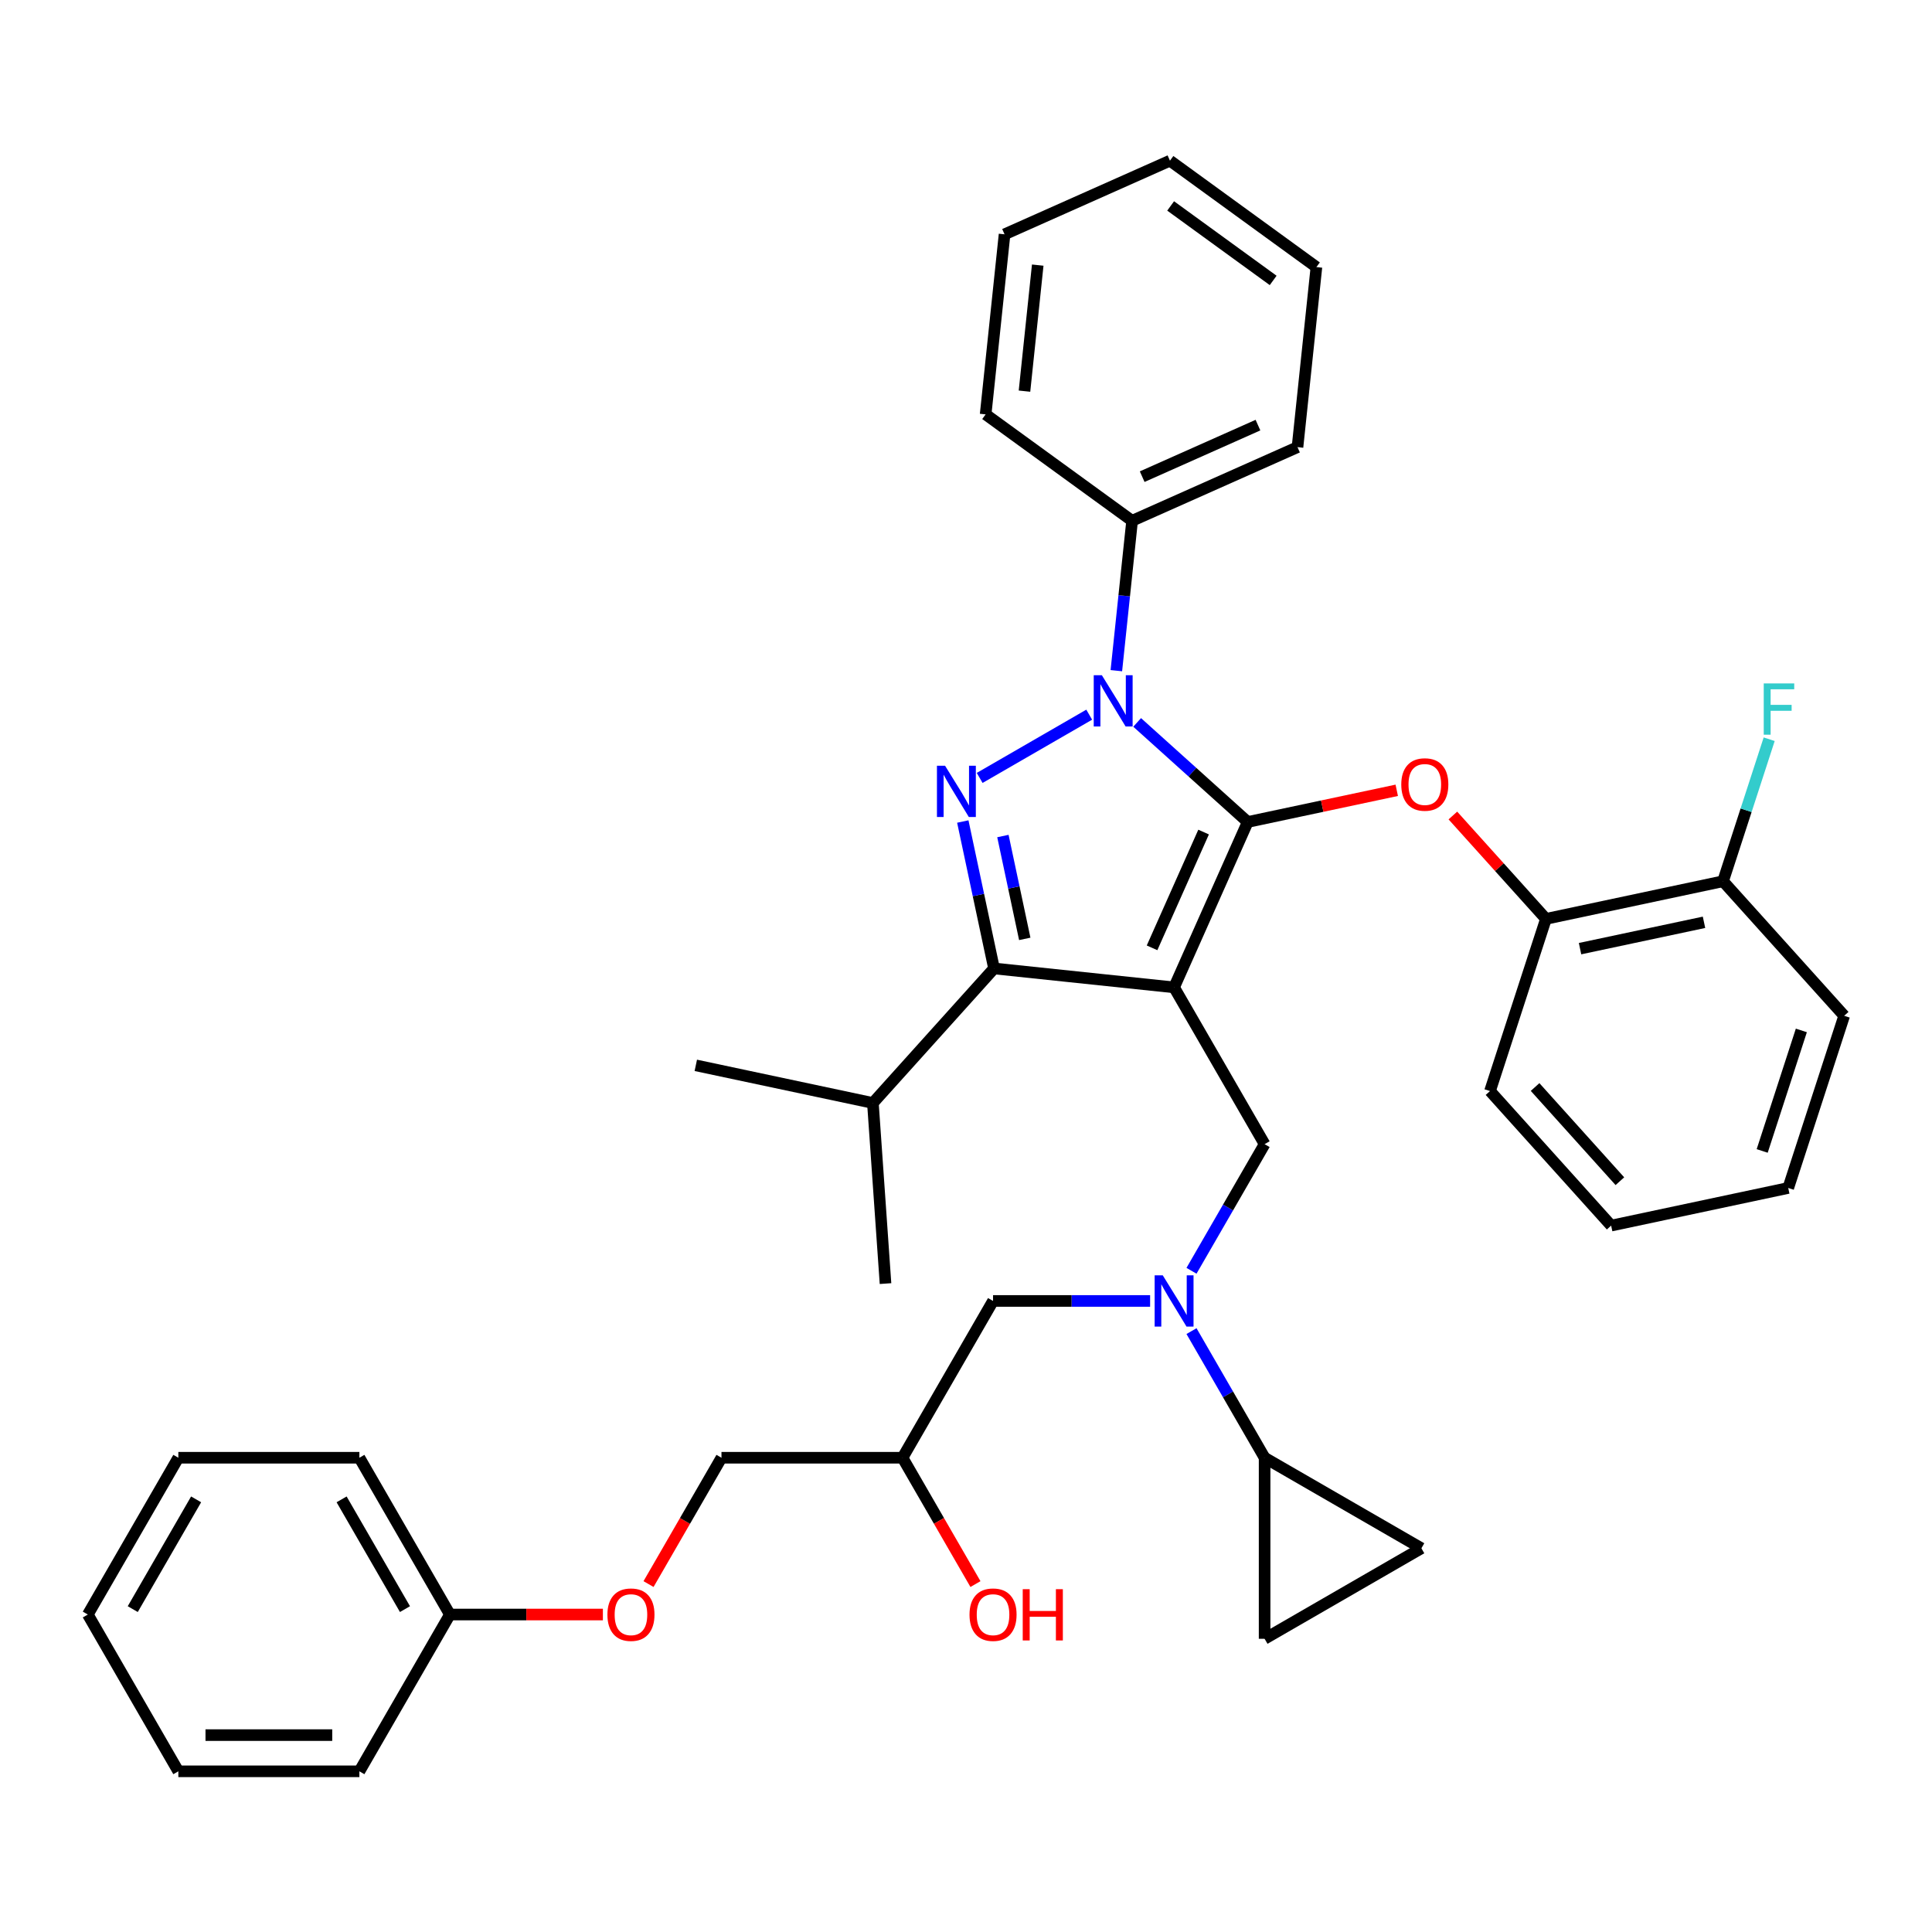 <?xml version='1.0' encoding='iso-8859-1'?>
<svg version='1.1' baseProfile='full'
              xmlns='http://www.w3.org/2000/svg'
                      xmlns:rdkit='http://www.rdkit.org/xml'
                      xmlns:xlink='http://www.w3.org/1999/xlink'
                  xml:space='preserve'
width='1000px' height='1000px' viewBox='0 0 1000 1000'>
<!-- END OF HEADER -->
<rect style='opacity:1.0;fill:#FFFFFF;stroke:none' width='1000' height='1000' x='0' y='0'> </rect>
<path class='bond-0' d='M 616.717,688.982 L 635.638,721.753' style='fill:none;fill-rule:evenodd;stroke:#0000FF;stroke-width:6px;stroke-linecap:butt;stroke-linejoin:miter;stroke-opacity:1' />
<path class='bond-0' d='M 635.638,721.753 L 654.558,754.524' style='fill:none;fill-rule:evenodd;stroke:#000000;stroke-width:6px;stroke-linecap:butt;stroke-linejoin:miter;stroke-opacity:1' />
<path class='bond-1' d='M 595.297,673.37 L 554.646,673.37' style='fill:none;fill-rule:evenodd;stroke:#0000FF;stroke-width:6px;stroke-linecap:butt;stroke-linejoin:miter;stroke-opacity:1' />
<path class='bond-1' d='M 554.646,673.37 L 513.996,673.37' style='fill:none;fill-rule:evenodd;stroke:#000000;stroke-width:6px;stroke-linecap:butt;stroke-linejoin:miter;stroke-opacity:1' />
<path class='bond-2' d='M 616.717,657.759 L 635.638,624.988' style='fill:none;fill-rule:evenodd;stroke:#0000FF;stroke-width:6px;stroke-linecap:butt;stroke-linejoin:miter;stroke-opacity:1' />
<path class='bond-2' d='M 635.638,624.988 L 654.558,592.217' style='fill:none;fill-rule:evenodd;stroke:#000000;stroke-width:6px;stroke-linecap:butt;stroke-linejoin:miter;stroke-opacity:1' />
<path class='bond-3' d='M 513.996,673.37 L 467.142,754.524' style='fill:none;fill-rule:evenodd;stroke:#000000;stroke-width:6px;stroke-linecap:butt;stroke-linejoin:miter;stroke-opacity:1' />
<path class='bond-4' d='M 467.142,754.524 L 486.019,787.22' style='fill:none;fill-rule:evenodd;stroke:#000000;stroke-width:6px;stroke-linecap:butt;stroke-linejoin:miter;stroke-opacity:1' />
<path class='bond-4' d='M 486.019,787.22 L 504.896,819.916' style='fill:none;fill-rule:evenodd;stroke:#FF0000;stroke-width:6px;stroke-linecap:butt;stroke-linejoin:miter;stroke-opacity:1' />
<path class='bond-5' d='M 467.142,754.524 L 373.433,754.524' style='fill:none;fill-rule:evenodd;stroke:#000000;stroke-width:6px;stroke-linecap:butt;stroke-linejoin:miter;stroke-opacity:1' />
<path class='bond-6' d='M 92.309,754.524 L 45.455,835.678' style='fill:none;fill-rule:evenodd;stroke:#000000;stroke-width:6px;stroke-linecap:butt;stroke-linejoin:miter;stroke-opacity:1' />
<path class='bond-6' d='M 101.511,776.068 L 68.713,832.876' style='fill:none;fill-rule:evenodd;stroke:#000000;stroke-width:6px;stroke-linecap:butt;stroke-linejoin:miter;stroke-opacity:1' />
<path class='bond-7' d='M 92.309,754.524 L 186.017,754.524' style='fill:none;fill-rule:evenodd;stroke:#000000;stroke-width:6px;stroke-linecap:butt;stroke-linejoin:miter;stroke-opacity:1' />
<path class='bond-8' d='M 45.455,835.678 L 92.309,916.831' style='fill:none;fill-rule:evenodd;stroke:#000000;stroke-width:6px;stroke-linecap:butt;stroke-linejoin:miter;stroke-opacity:1' />
<path class='bond-9' d='M 92.309,916.831 L 186.017,916.831' style='fill:none;fill-rule:evenodd;stroke:#000000;stroke-width:6px;stroke-linecap:butt;stroke-linejoin:miter;stroke-opacity:1' />
<path class='bond-9' d='M 106.365,898.09 L 171.961,898.09' style='fill:none;fill-rule:evenodd;stroke:#000000;stroke-width:6px;stroke-linecap:butt;stroke-linejoin:miter;stroke-opacity:1' />
<path class='bond-10' d='M 654.558,592.217 L 607.704,511.063' style='fill:none;fill-rule:evenodd;stroke:#000000;stroke-width:6px;stroke-linecap:butt;stroke-linejoin:miter;stroke-opacity:1' />
<path class='bond-11' d='M 588.587,373.924 L 617.203,399.69' style='fill:none;fill-rule:evenodd;stroke:#0000FF;stroke-width:6px;stroke-linecap:butt;stroke-linejoin:miter;stroke-opacity:1' />
<path class='bond-11' d='M 617.203,399.69 L 645.818,425.456' style='fill:none;fill-rule:evenodd;stroke:#000000;stroke-width:6px;stroke-linecap:butt;stroke-linejoin:miter;stroke-opacity:1' />
<path class='bond-12' d='M 563.773,369.916 L 507.075,402.651' style='fill:none;fill-rule:evenodd;stroke:#0000FF;stroke-width:6px;stroke-linecap:butt;stroke-linejoin:miter;stroke-opacity:1' />
<path class='bond-13' d='M 577.821,347.141 L 581.898,308.35' style='fill:none;fill-rule:evenodd;stroke:#0000FF;stroke-width:6px;stroke-linecap:butt;stroke-linejoin:miter;stroke-opacity:1' />
<path class='bond-13' d='M 581.898,308.35 L 585.975,269.558' style='fill:none;fill-rule:evenodd;stroke:#000000;stroke-width:6px;stroke-linecap:butt;stroke-linejoin:miter;stroke-opacity:1' />
<path class='bond-14' d='M 645.818,425.456 L 684.386,417.258' style='fill:none;fill-rule:evenodd;stroke:#000000;stroke-width:6px;stroke-linecap:butt;stroke-linejoin:miter;stroke-opacity:1' />
<path class='bond-14' d='M 684.386,417.258 L 722.954,409.061' style='fill:none;fill-rule:evenodd;stroke:#FF0000;stroke-width:6px;stroke-linecap:butt;stroke-linejoin:miter;stroke-opacity:1' />
<path class='bond-15' d='M 645.818,425.456 L 607.704,511.063' style='fill:none;fill-rule:evenodd;stroke:#000000;stroke-width:6px;stroke-linecap:butt;stroke-linejoin:miter;stroke-opacity:1' />
<path class='bond-15' d='M 622.98,430.674 L 596.3,490.599' style='fill:none;fill-rule:evenodd;stroke:#000000;stroke-width:6px;stroke-linecap:butt;stroke-linejoin:miter;stroke-opacity:1' />
<path class='bond-16' d='M 607.704,511.063 L 514.509,501.268' style='fill:none;fill-rule:evenodd;stroke:#000000;stroke-width:6px;stroke-linecap:butt;stroke-linejoin:miter;stroke-opacity:1' />
<path class='bond-17' d='M 514.509,501.268 L 451.806,570.907' style='fill:none;fill-rule:evenodd;stroke:#000000;stroke-width:6px;stroke-linecap:butt;stroke-linejoin:miter;stroke-opacity:1' />
<path class='bond-18' d='M 514.509,501.268 L 506.427,463.243' style='fill:none;fill-rule:evenodd;stroke:#000000;stroke-width:6px;stroke-linecap:butt;stroke-linejoin:miter;stroke-opacity:1' />
<path class='bond-18' d='M 506.427,463.243 L 498.344,425.219' style='fill:none;fill-rule:evenodd;stroke:#0000FF;stroke-width:6px;stroke-linecap:butt;stroke-linejoin:miter;stroke-opacity:1' />
<path class='bond-18' d='M 530.416,485.964 L 524.759,459.347' style='fill:none;fill-rule:evenodd;stroke:#000000;stroke-width:6px;stroke-linecap:butt;stroke-linejoin:miter;stroke-opacity:1' />
<path class='bond-18' d='M 524.759,459.347 L 519.101,432.73' style='fill:none;fill-rule:evenodd;stroke:#0000FF;stroke-width:6px;stroke-linecap:butt;stroke-linejoin:miter;stroke-opacity:1' />
<path class='bond-19' d='M 654.558,754.524 L 654.558,848.232' style='fill:none;fill-rule:evenodd;stroke:#000000;stroke-width:6px;stroke-linecap:butt;stroke-linejoin:miter;stroke-opacity:1' />
<path class='bond-20' d='M 654.558,754.524 L 735.712,801.378' style='fill:none;fill-rule:evenodd;stroke:#000000;stroke-width:6px;stroke-linecap:butt;stroke-linejoin:miter;stroke-opacity:1' />
<path class='bond-21' d='M 654.558,848.232 L 735.712,801.378' style='fill:none;fill-rule:evenodd;stroke:#000000;stroke-width:6px;stroke-linecap:butt;stroke-linejoin:miter;stroke-opacity:1' />
<path class='bond-22' d='M 752.004,422.105 L 776.093,448.858' style='fill:none;fill-rule:evenodd;stroke:#FF0000;stroke-width:6px;stroke-linecap:butt;stroke-linejoin:miter;stroke-opacity:1' />
<path class='bond-22' d='M 776.093,448.858 L 800.182,475.612' style='fill:none;fill-rule:evenodd;stroke:#000000;stroke-width:6px;stroke-linecap:butt;stroke-linejoin:miter;stroke-opacity:1' />
<path class='bond-23' d='M 954.545,525.768 L 925.588,614.89' style='fill:none;fill-rule:evenodd;stroke:#000000;stroke-width:6px;stroke-linecap:butt;stroke-linejoin:miter;stroke-opacity:1' />
<path class='bond-23' d='M 932.377,533.345 L 912.107,595.73' style='fill:none;fill-rule:evenodd;stroke:#000000;stroke-width:6px;stroke-linecap:butt;stroke-linejoin:miter;stroke-opacity:1' />
<path class='bond-24' d='M 954.545,525.768 L 891.842,456.129' style='fill:none;fill-rule:evenodd;stroke:#000000;stroke-width:6px;stroke-linecap:butt;stroke-linejoin:miter;stroke-opacity:1' />
<path class='bond-25' d='M 925.588,614.89 L 833.928,634.373' style='fill:none;fill-rule:evenodd;stroke:#000000;stroke-width:6px;stroke-linecap:butt;stroke-linejoin:miter;stroke-opacity:1' />
<path class='bond-26' d='M 833.928,634.373 L 771.225,564.734' style='fill:none;fill-rule:evenodd;stroke:#000000;stroke-width:6px;stroke-linecap:butt;stroke-linejoin:miter;stroke-opacity:1' />
<path class='bond-26' d='M 838.45,611.386 L 794.558,562.639' style='fill:none;fill-rule:evenodd;stroke:#000000;stroke-width:6px;stroke-linecap:butt;stroke-linejoin:miter;stroke-opacity:1' />
<path class='bond-27' d='M 585.975,269.558 L 671.582,231.444' style='fill:none;fill-rule:evenodd;stroke:#000000;stroke-width:6px;stroke-linecap:butt;stroke-linejoin:miter;stroke-opacity:1' />
<path class='bond-27' d='M 591.193,246.72 L 651.118,220.04' style='fill:none;fill-rule:evenodd;stroke:#000000;stroke-width:6px;stroke-linecap:butt;stroke-linejoin:miter;stroke-opacity:1' />
<path class='bond-28' d='M 585.975,269.558 L 510.163,214.478' style='fill:none;fill-rule:evenodd;stroke:#000000;stroke-width:6px;stroke-linecap:butt;stroke-linejoin:miter;stroke-opacity:1' />
<path class='bond-29' d='M 671.582,231.444 L 681.377,138.249' style='fill:none;fill-rule:evenodd;stroke:#000000;stroke-width:6px;stroke-linecap:butt;stroke-linejoin:miter;stroke-opacity:1' />
<path class='bond-30' d='M 451.806,570.907 L 360.145,551.424' style='fill:none;fill-rule:evenodd;stroke:#000000;stroke-width:6px;stroke-linecap:butt;stroke-linejoin:miter;stroke-opacity:1' />
<path class='bond-31' d='M 451.806,570.907 L 458.338,664.387' style='fill:none;fill-rule:evenodd;stroke:#000000;stroke-width:6px;stroke-linecap:butt;stroke-linejoin:miter;stroke-opacity:1' />
<path class='bond-32' d='M 510.163,214.478 L 519.958,121.283' style='fill:none;fill-rule:evenodd;stroke:#000000;stroke-width:6px;stroke-linecap:butt;stroke-linejoin:miter;stroke-opacity:1' />
<path class='bond-32' d='M 530.272,202.458 L 537.128,137.221' style='fill:none;fill-rule:evenodd;stroke:#000000;stroke-width:6px;stroke-linecap:butt;stroke-linejoin:miter;stroke-opacity:1' />
<path class='bond-33' d='M 681.377,138.249 L 605.565,83.169' style='fill:none;fill-rule:evenodd;stroke:#000000;stroke-width:6px;stroke-linecap:butt;stroke-linejoin:miter;stroke-opacity:1' />
<path class='bond-33' d='M 658.989,145.149 L 605.921,106.593' style='fill:none;fill-rule:evenodd;stroke:#000000;stroke-width:6px;stroke-linecap:butt;stroke-linejoin:miter;stroke-opacity:1' />
<path class='bond-34' d='M 519.958,121.283 L 605.565,83.169' style='fill:none;fill-rule:evenodd;stroke:#000000;stroke-width:6px;stroke-linecap:butt;stroke-linejoin:miter;stroke-opacity:1' />
<path class='bond-35' d='M 771.225,564.734 L 800.182,475.612' style='fill:none;fill-rule:evenodd;stroke:#000000;stroke-width:6px;stroke-linecap:butt;stroke-linejoin:miter;stroke-opacity:1' />
<path class='bond-36' d='M 800.182,475.612 L 891.842,456.129' style='fill:none;fill-rule:evenodd;stroke:#000000;stroke-width:6px;stroke-linecap:butt;stroke-linejoin:miter;stroke-opacity:1' />
<path class='bond-36' d='M 817.828,491.022 L 881.99,477.383' style='fill:none;fill-rule:evenodd;stroke:#000000;stroke-width:6px;stroke-linecap:butt;stroke-linejoin:miter;stroke-opacity:1' />
<path class='bond-37' d='M 891.842,456.129 L 903.785,419.374' style='fill:none;fill-rule:evenodd;stroke:#000000;stroke-width:6px;stroke-linecap:butt;stroke-linejoin:miter;stroke-opacity:1' />
<path class='bond-37' d='M 903.785,419.374 L 915.727,382.619' style='fill:none;fill-rule:evenodd;stroke:#33CCCC;stroke-width:6px;stroke-linecap:butt;stroke-linejoin:miter;stroke-opacity:1' />
<path class='bond-38' d='M 186.017,916.831 L 232.871,835.678' style='fill:none;fill-rule:evenodd;stroke:#000000;stroke-width:6px;stroke-linecap:butt;stroke-linejoin:miter;stroke-opacity:1' />
<path class='bond-39' d='M 232.871,835.678 L 186.017,754.524' style='fill:none;fill-rule:evenodd;stroke:#000000;stroke-width:6px;stroke-linecap:butt;stroke-linejoin:miter;stroke-opacity:1' />
<path class='bond-39' d='M 209.612,832.876 L 176.814,776.068' style='fill:none;fill-rule:evenodd;stroke:#000000;stroke-width:6px;stroke-linecap:butt;stroke-linejoin:miter;stroke-opacity:1' />
<path class='bond-40' d='M 232.871,835.678 L 272.463,835.678' style='fill:none;fill-rule:evenodd;stroke:#000000;stroke-width:6px;stroke-linecap:butt;stroke-linejoin:miter;stroke-opacity:1' />
<path class='bond-40' d='M 272.463,835.678 L 312.054,835.678' style='fill:none;fill-rule:evenodd;stroke:#FF0000;stroke-width:6px;stroke-linecap:butt;stroke-linejoin:miter;stroke-opacity:1' />
<path class='bond-41' d='M 335.679,819.916 L 354.556,787.22' style='fill:none;fill-rule:evenodd;stroke:#FF0000;stroke-width:6px;stroke-linecap:butt;stroke-linejoin:miter;stroke-opacity:1' />
<path class='bond-41' d='M 354.556,787.22 L 373.433,754.524' style='fill:none;fill-rule:evenodd;stroke:#000000;stroke-width:6px;stroke-linecap:butt;stroke-linejoin:miter;stroke-opacity:1' />
<path  class='atom-0' d='M 601.838 660.101
L 610.534 674.157
Q 611.396 675.544, 612.783 678.056
Q 614.17 680.567, 614.245 680.717
L 614.245 660.101
L 617.768 660.101
L 617.768 686.639
L 614.132 686.639
L 604.799 671.271
Q 603.712 669.472, 602.55 667.411
Q 601.425 665.349, 601.088 664.712
L 601.088 686.639
L 597.64 686.639
L 597.64 660.101
L 601.838 660.101
' fill='#0000FF'/>
<path  class='atom-4' d='M 501.814 835.753
Q 501.814 829.381, 504.962 825.82
Q 508.111 822.259, 513.996 822.259
Q 519.881 822.259, 523.029 825.82
Q 526.178 829.381, 526.178 835.753
Q 526.178 842.2, 522.992 845.873
Q 519.806 849.509, 513.996 849.509
Q 508.148 849.509, 504.962 845.873
Q 501.814 842.237, 501.814 835.753
M 513.996 846.51
Q 518.044 846.51, 520.218 843.812
Q 522.429 841.075, 522.429 835.753
Q 522.429 830.543, 520.218 827.919
Q 518.044 825.257, 513.996 825.257
Q 509.947 825.257, 507.736 827.881
Q 505.562 830.505, 505.562 835.753
Q 505.562 841.113, 507.736 843.812
Q 509.947 846.51, 513.996 846.51
' fill='#FF0000'/>
<path  class='atom-4' d='M 529.364 822.559
L 532.962 822.559
L 532.962 833.841
L 546.531 833.841
L 546.531 822.559
L 550.13 822.559
L 550.13 849.097
L 546.531 849.097
L 546.531 836.84
L 532.962 836.84
L 532.962 849.097
L 529.364 849.097
L 529.364 822.559
' fill='#FF0000'/>
<path  class='atom-8' d='M 570.314 349.484
L 579.01 363.54
Q 579.872 364.927, 581.259 367.439
Q 582.646 369.95, 582.72 370.1
L 582.72 349.484
L 586.244 349.484
L 586.244 376.022
L 582.608 376.022
L 573.275 360.654
Q 572.188 358.855, 571.026 356.793
Q 569.901 354.732, 569.564 354.095
L 569.564 376.022
L 566.115 376.022
L 566.115 349.484
L 570.314 349.484
' fill='#0000FF'/>
<path  class='atom-12' d='M 489.16 396.338
L 497.856 410.394
Q 498.718 411.781, 500.105 414.293
Q 501.492 416.804, 501.567 416.954
L 501.567 396.338
L 505.09 396.338
L 505.09 422.876
L 501.454 422.876
L 492.121 407.508
Q 491.034 405.709, 489.872 403.647
Q 488.748 401.586, 488.41 400.949
L 488.41 422.876
L 484.962 422.876
L 484.962 396.338
L 489.16 396.338
' fill='#0000FF'/>
<path  class='atom-16' d='M 725.297 406.048
Q 725.297 399.676, 728.445 396.115
Q 731.594 392.554, 737.479 392.554
Q 743.364 392.554, 746.512 396.115
Q 749.661 399.676, 749.661 406.048
Q 749.661 412.495, 746.475 416.169
Q 743.289 419.805, 737.479 419.805
Q 731.632 419.805, 728.445 416.169
Q 725.297 412.533, 725.297 406.048
M 737.479 416.806
Q 741.527 416.806, 743.701 414.107
Q 745.913 411.371, 745.913 406.048
Q 745.913 400.838, 743.701 398.214
Q 741.527 395.553, 737.479 395.553
Q 733.431 395.553, 731.219 398.177
Q 729.045 400.8, 729.045 406.048
Q 729.045 411.408, 731.219 414.107
Q 733.431 416.806, 737.479 416.806
' fill='#FF0000'/>
<path  class='atom-32' d='M 912.91 353.738
L 928.69 353.738
L 928.69 356.774
L 916.471 356.774
L 916.471 364.833
L 927.341 364.833
L 927.341 367.907
L 916.471 367.907
L 916.471 380.276
L 912.91 380.276
L 912.91 353.738
' fill='#33CCCC'/>
<path  class='atom-36' d='M 314.397 835.753
Q 314.397 829.381, 317.546 825.82
Q 320.694 822.259, 326.579 822.259
Q 332.464 822.259, 335.613 825.82
Q 338.761 829.381, 338.761 835.753
Q 338.761 842.2, 335.575 845.873
Q 332.389 849.509, 326.579 849.509
Q 320.732 849.509, 317.546 845.873
Q 314.397 842.237, 314.397 835.753
M 326.579 846.51
Q 330.627 846.51, 332.801 843.812
Q 335.013 841.075, 335.013 835.753
Q 335.013 830.543, 332.801 827.919
Q 330.627 825.257, 326.579 825.257
Q 322.531 825.257, 320.319 827.881
Q 318.145 830.505, 318.145 835.753
Q 318.145 841.113, 320.319 843.812
Q 322.531 846.51, 326.579 846.51
' fill='#FF0000'/>
</svg>
